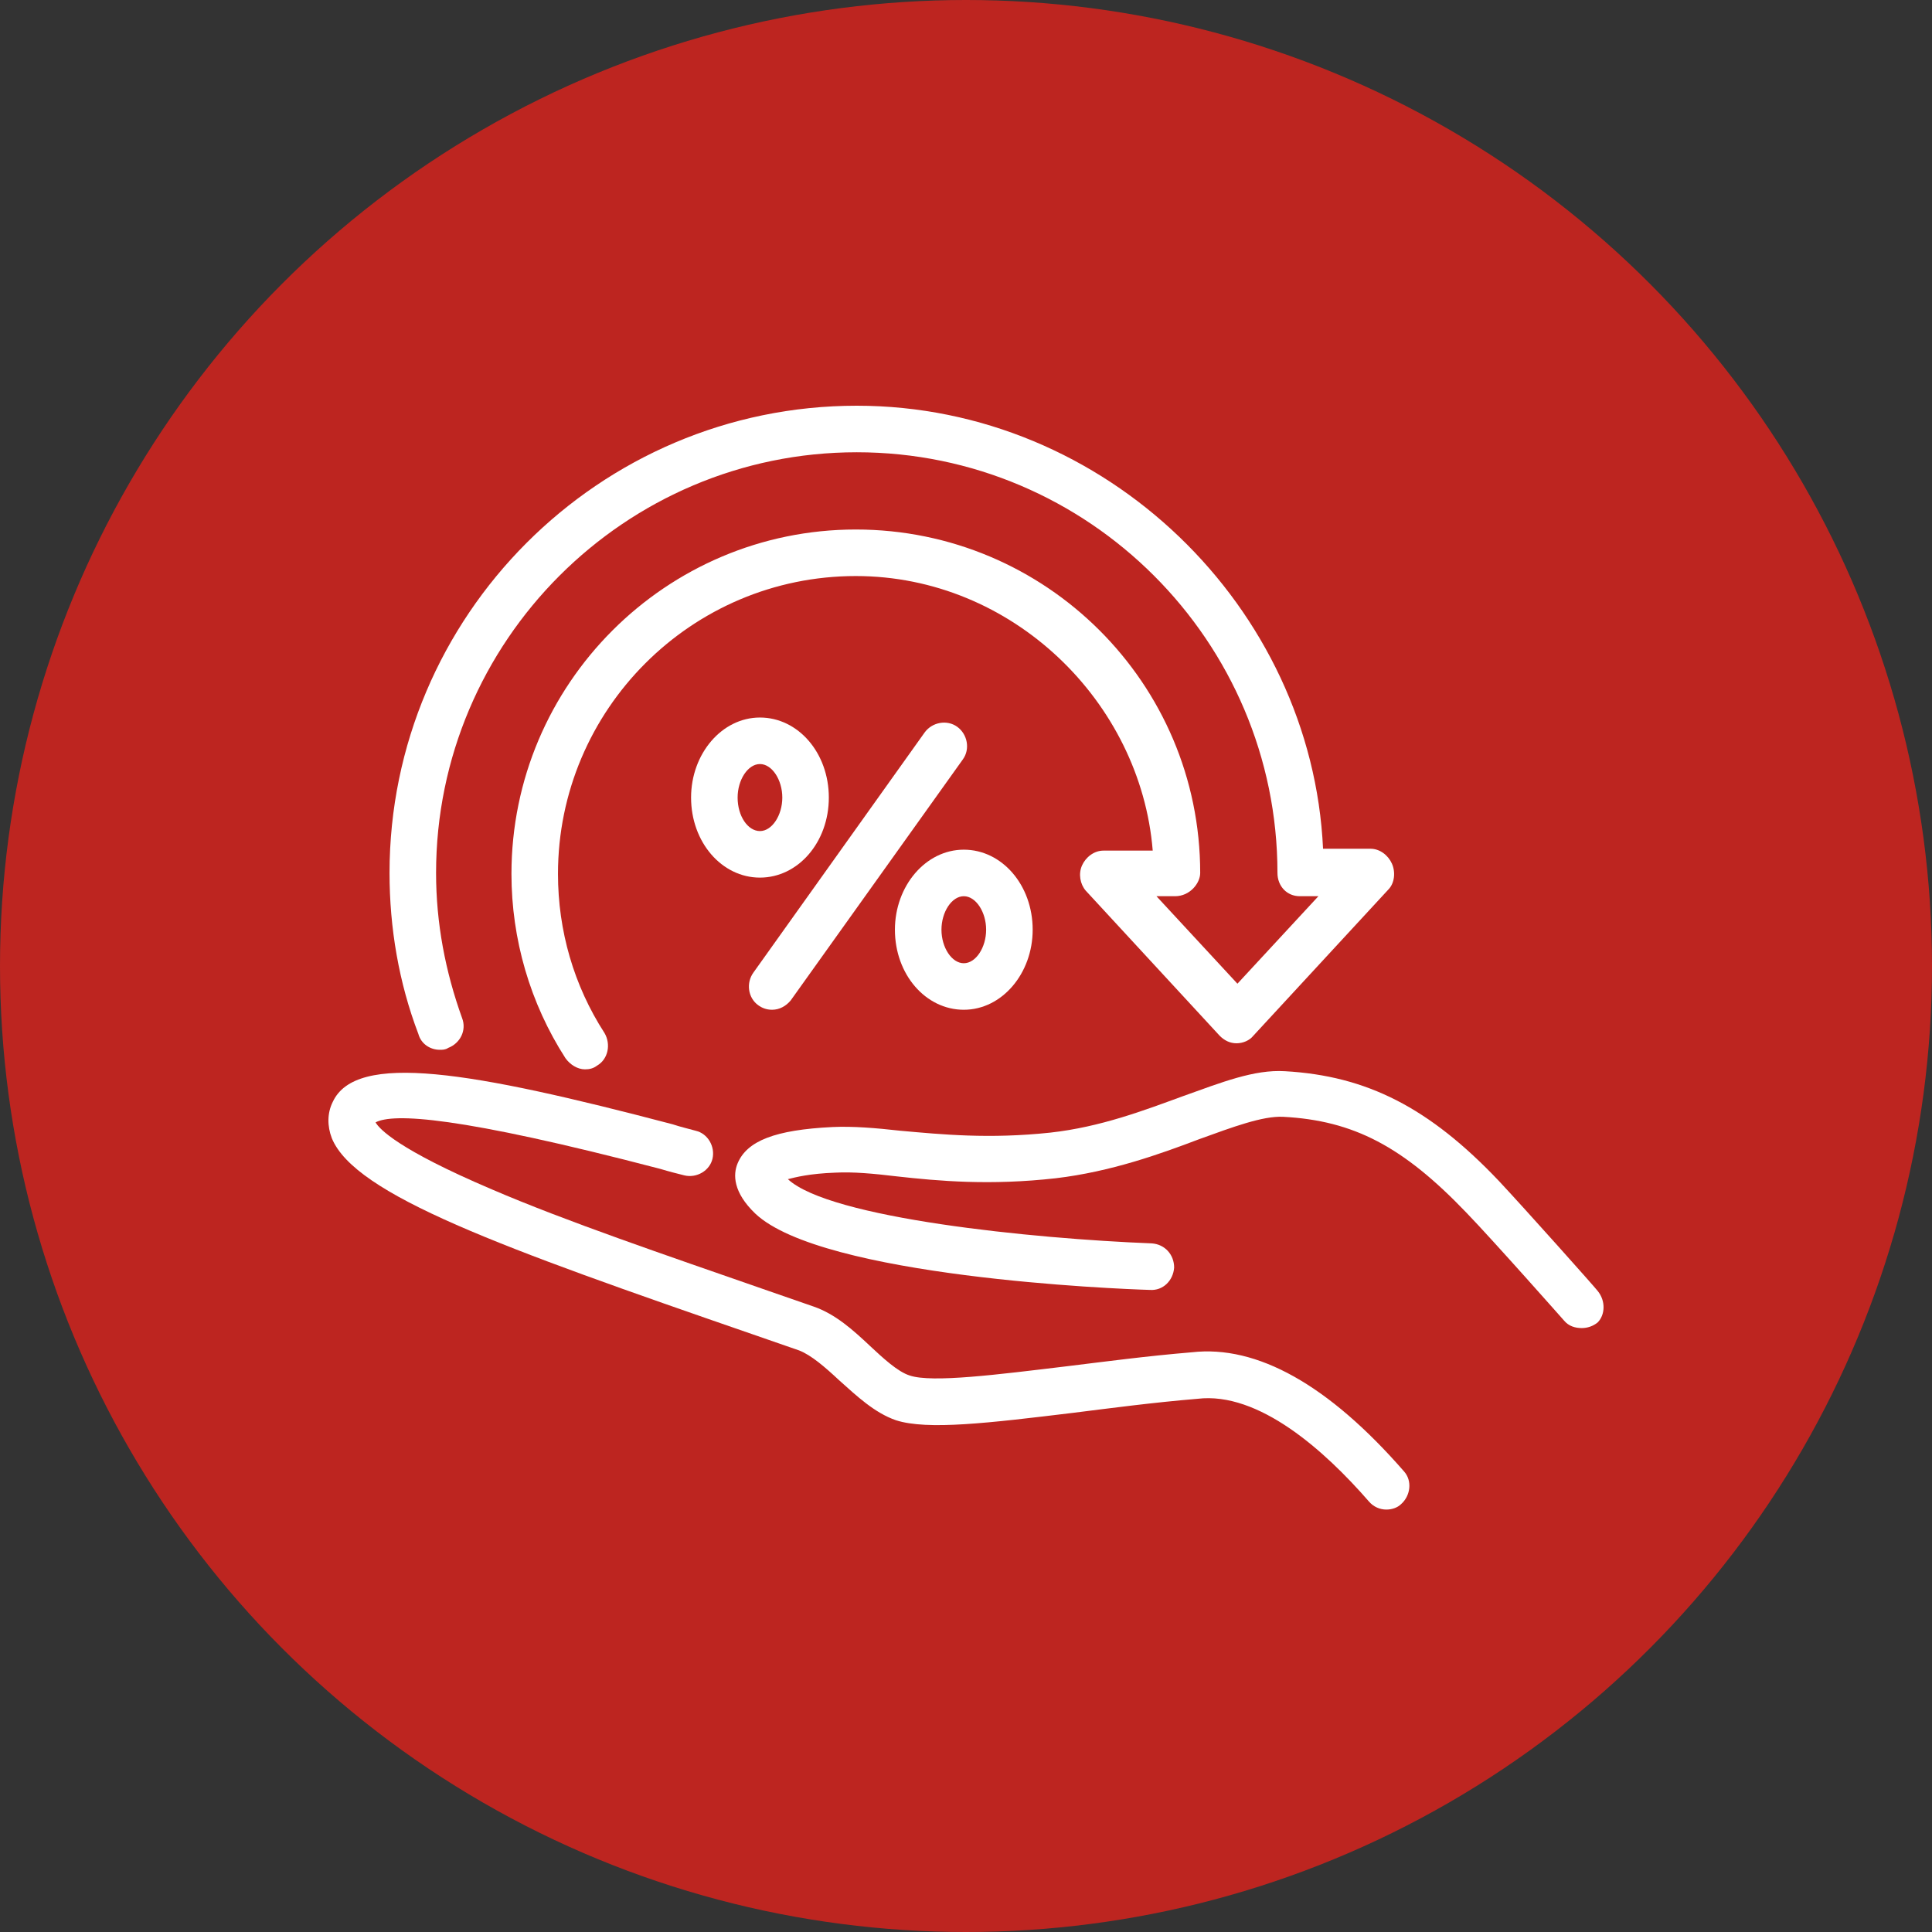 <svg width="100" height="100" viewBox="0 0 100 100" fill="none" xmlns="http://www.w3.org/2000/svg">
<rect x="0" y="0" width="100" height="100" fill="#333333" stroke="none"/>
<circle cx="50" cy="50" r="50" fill="#BD2520"/>
<path d="M39.239 52.025C39.432 52.169 39.672 52.265 39.962 52.265C40.347 52.265 40.684 52.073 40.925 51.784L49.837 39.306C50.223 38.776 50.078 38.006 49.548 37.62C49.018 37.235 48.248 37.379 47.862 37.909L38.998 50.338C38.613 50.868 38.709 51.639 39.239 52.025Z" fill="white"/>
<path d="M42.9 41.282C42.9 38.969 41.311 37.139 39.335 37.139C37.36 37.139 35.77 39.017 35.77 41.282C35.77 43.594 37.36 45.425 39.335 45.425C41.311 45.425 42.9 43.594 42.9 41.282ZM38.179 41.282C38.179 40.366 38.709 39.547 39.335 39.547C39.962 39.547 40.492 40.366 40.492 41.282C40.492 42.197 39.962 43.016 39.335 43.016C38.709 43.016 38.179 42.245 38.179 41.282Z" fill="white"/>
<path d="M49.886 52.265C51.861 52.265 53.451 50.386 53.451 48.122C53.451 45.81 51.861 43.979 49.886 43.979C47.911 43.979 46.321 45.858 46.321 48.122C46.321 50.435 47.911 52.265 49.886 52.265ZM49.886 46.388C50.512 46.388 51.042 47.207 51.042 48.122C51.042 49.038 50.512 49.857 49.886 49.857C49.26 49.857 48.73 49.038 48.73 48.122C48.73 47.207 49.26 46.388 49.886 46.388Z" fill="white"/>
<path d="M61.688 69.994C59.376 70.186 57.208 70.475 55.233 70.716C51.62 71.15 48.248 71.583 47.092 71.198C46.465 71.005 45.694 70.283 45.02 69.656C44.153 68.838 43.238 68.019 42.13 67.633L39.769 66.814C34.373 64.935 29.267 63.201 25.461 61.563C20.595 59.492 19.632 58.432 19.439 58.094C20.355 57.613 23.679 57.757 34.181 60.503C34.663 60.648 35.048 60.744 35.433 60.84C36.059 60.985 36.734 60.6 36.879 59.973C37.023 59.347 36.638 58.673 36.011 58.528C35.674 58.432 35.241 58.335 34.807 58.191C24.353 55.445 18.428 54.433 17.223 57.035C16.934 57.613 16.934 58.287 17.175 58.913C18.379 61.852 25.895 64.55 38.998 69.078L41.359 69.897C41.985 70.138 42.708 70.764 43.43 71.439C44.346 72.258 45.261 73.125 46.369 73.51C48.007 74.04 51.186 73.655 55.57 73.125C57.497 72.884 59.665 72.595 61.977 72.402C65.157 72.017 68.577 75.1 70.842 77.702C71.082 77.991 71.42 78.135 71.757 78.135C72.046 78.135 72.335 78.039 72.528 77.846C73.01 77.413 73.106 76.642 72.672 76.16C68.77 71.68 65.061 69.608 61.688 69.994Z" fill="white"/>
<path d="M82.692 66.814C82.548 66.621 78.983 62.623 77.586 61.13C73.973 57.324 70.745 55.686 66.506 55.445C64.916 55.349 63.23 56.023 61.207 56.746C59.231 57.468 56.967 58.335 54.366 58.624C51.186 58.962 48.778 58.721 46.61 58.528C45.309 58.383 44.153 58.287 43.093 58.335C40.106 58.48 38.661 59.058 38.179 60.214C37.938 60.792 37.938 61.708 39.094 62.816C42.563 66.091 57.786 66.718 59.52 66.766C60.195 66.814 60.725 66.284 60.773 65.61C60.773 64.935 60.291 64.405 59.617 64.357C53.45 64.116 42.948 63.056 40.781 61.033C41.166 60.937 41.889 60.744 43.237 60.696C44.153 60.648 45.213 60.744 46.417 60.889C48.585 61.13 51.234 61.37 54.655 60.985C57.497 60.648 60.05 59.732 62.074 58.962C63.808 58.335 65.35 57.757 66.409 57.805C70.071 57.998 72.624 59.347 75.9 62.767C77.297 64.213 80.958 68.356 80.958 68.356C81.199 68.645 81.536 68.741 81.874 68.741C82.163 68.741 82.452 68.645 82.692 68.452C83.078 68.067 83.126 67.344 82.692 66.814Z" fill="white"/>
<path d="M22.763 54.337C22.908 54.337 23.052 54.337 23.197 54.24C23.823 54 24.16 53.325 23.919 52.699C23.052 50.29 22.571 47.785 22.571 45.184C22.571 33.188 32.35 23.409 44.346 23.409C56.341 23.409 66.121 33.188 66.121 45.184C66.121 45.858 66.602 46.388 67.277 46.388H68.24L64.049 50.916L59.858 46.388H60.821C61.592 46.388 62.122 45.714 62.122 45.184C62.122 35.356 54.125 27.407 44.297 27.407C34.47 27.407 26.473 35.404 26.473 45.232C26.473 48.604 27.436 51.928 29.267 54.77C29.508 55.108 29.893 55.349 30.279 55.349C30.519 55.349 30.712 55.3 30.905 55.156C31.483 54.819 31.627 54.048 31.29 53.47C29.701 51.013 28.881 48.17 28.881 45.232C28.881 36.753 35.77 29.816 44.297 29.816C52.391 29.816 59.039 36.32 59.665 44.028H57.112C56.63 44.028 56.197 44.365 56.004 44.798C55.811 45.232 55.907 45.762 56.197 46.099L63.134 53.614C63.375 53.855 63.664 54 64.001 54C64.338 54 64.675 53.855 64.868 53.614L71.853 46.051C72.191 45.714 72.239 45.136 72.046 44.702C71.853 44.268 71.42 43.931 70.938 43.931H68.481C67.903 31.454 57.256 21 44.346 21C31.001 21 20.162 31.887 20.162 45.184C20.162 48.026 20.644 50.868 21.655 53.518C21.8 54.048 22.282 54.337 22.763 54.337Z" fill="white"/>
</svg>
